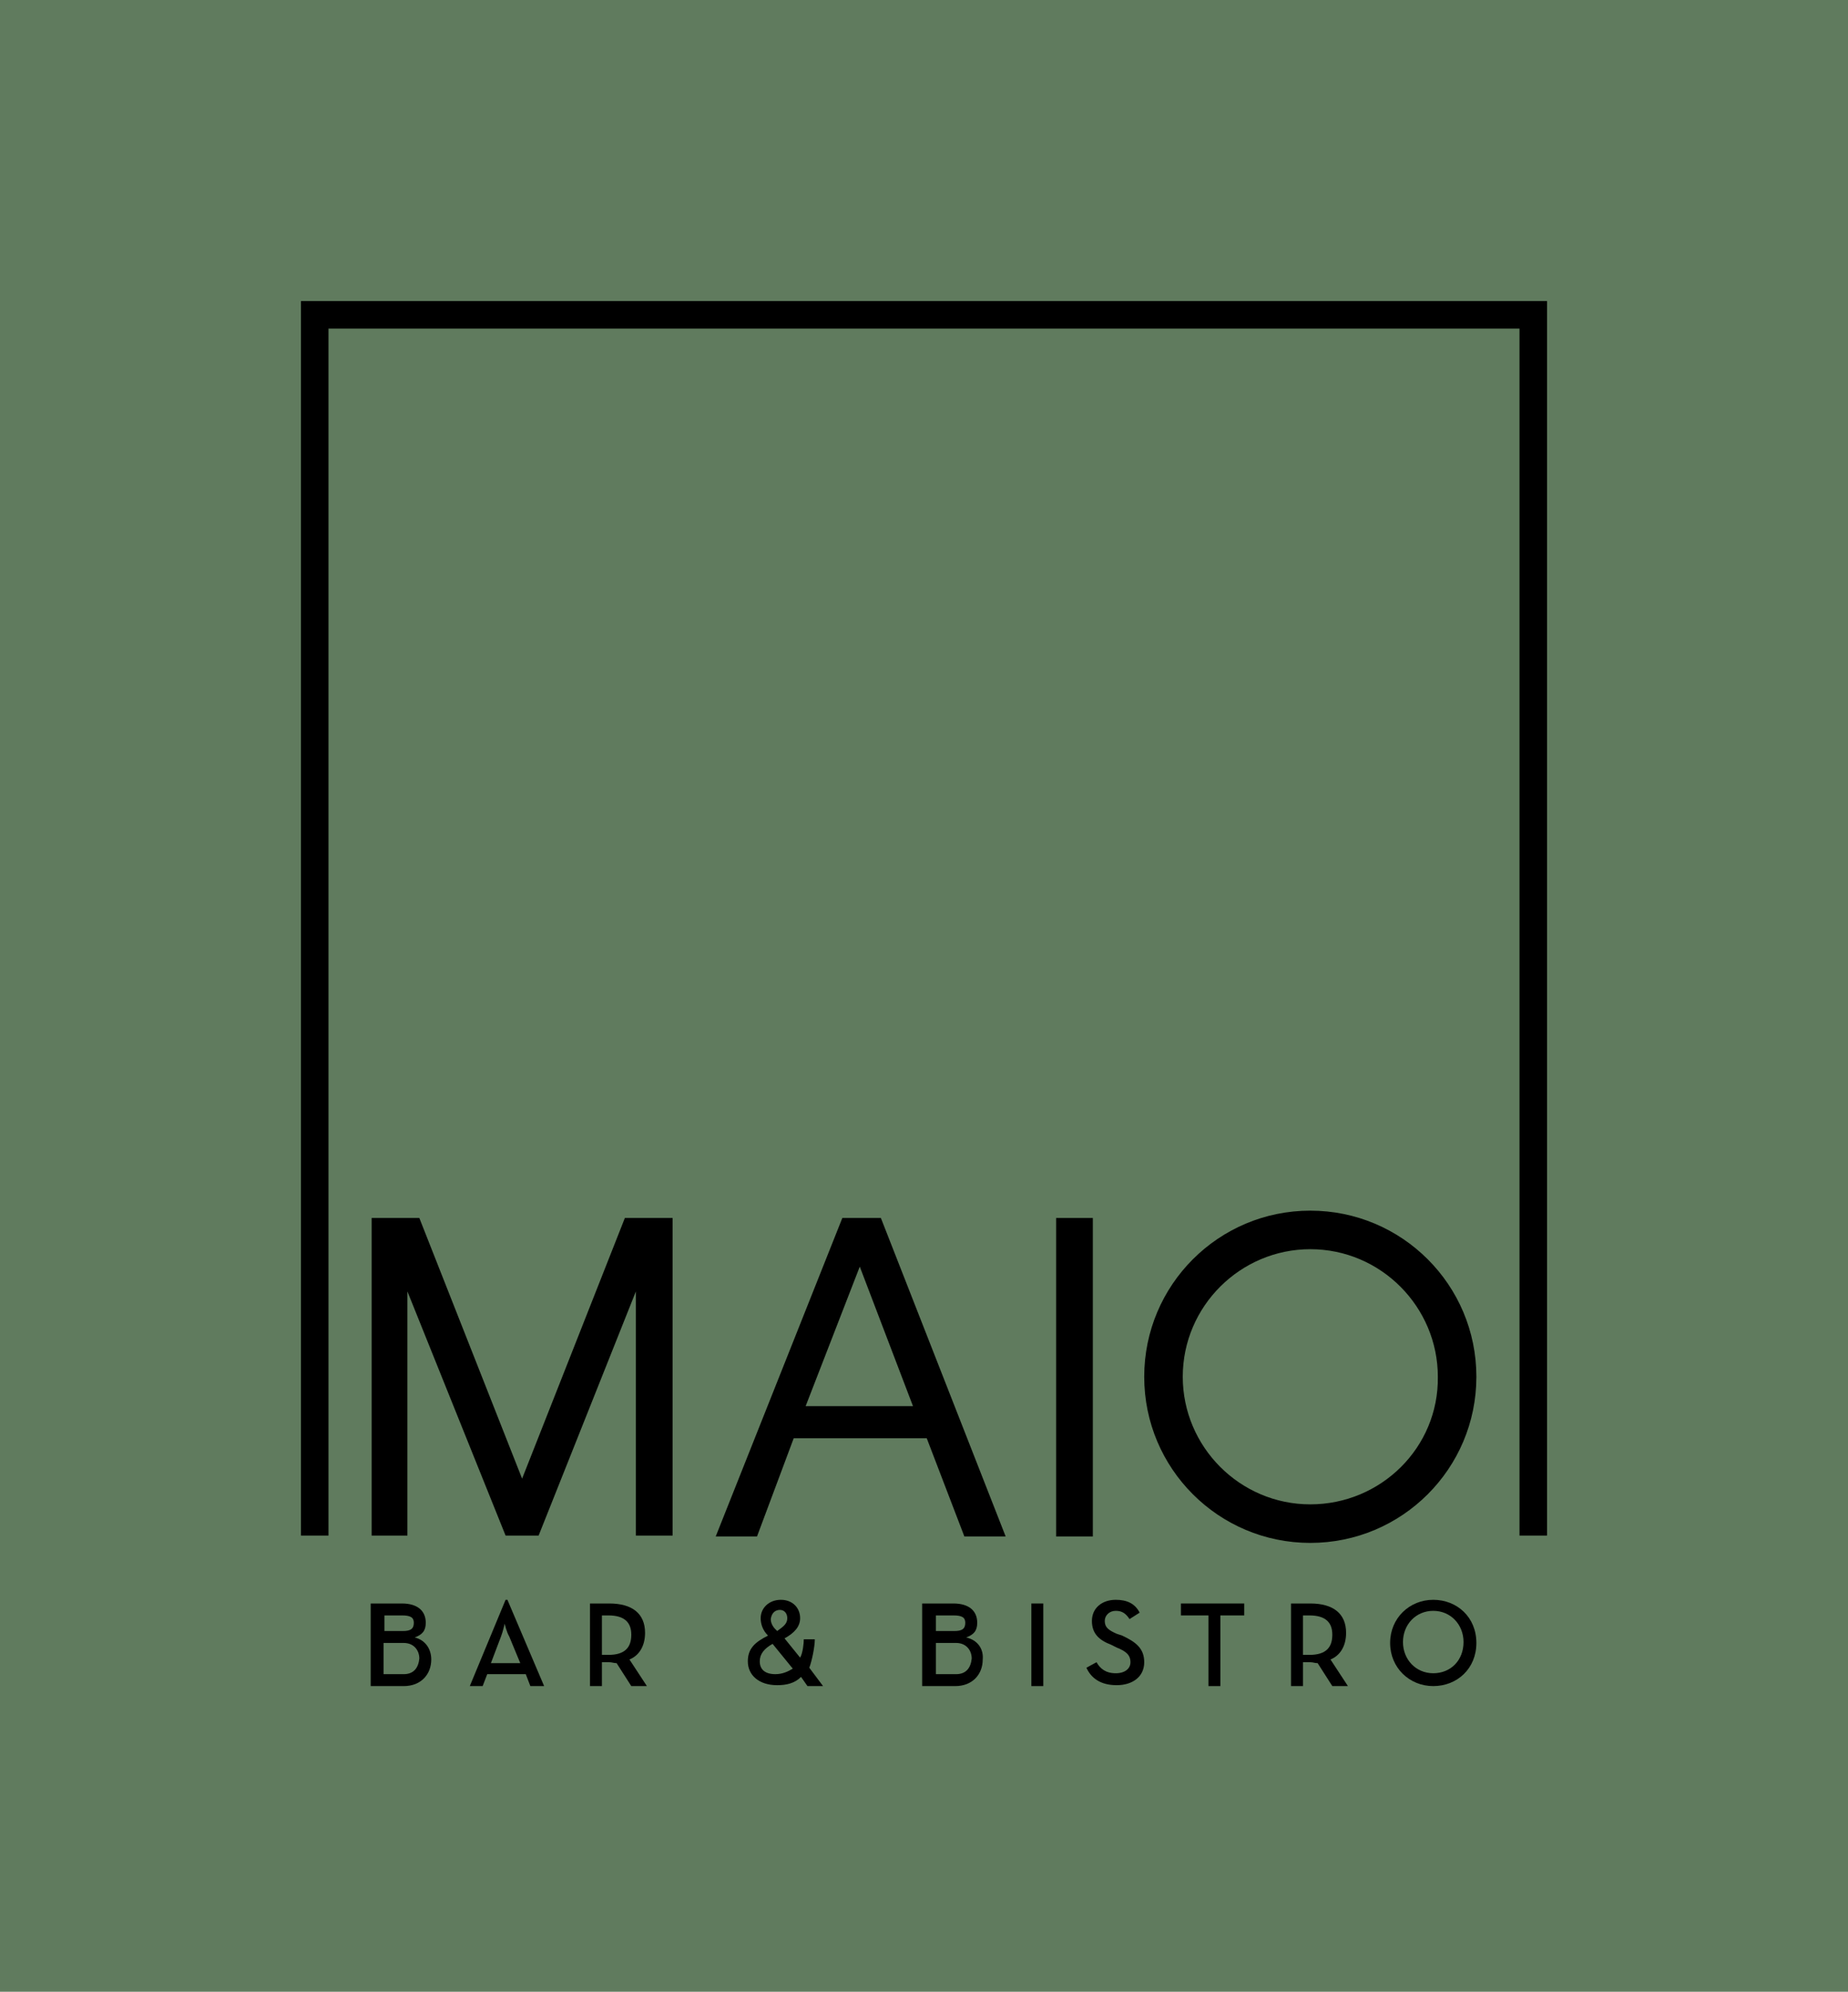 <?xml version="1.0" encoding="utf-8"?>
<!-- Generator: Adobe Illustrator 21.0.0, SVG Export Plug-In . SVG Version: 6.00 Build 0)  -->
<svg version="1.1" id="Layer_1" xmlns="http://www.w3.org/2000/svg" xmlns:xlink="http://www.w3.org/1999/xlink" x="0px" y="0px"
	 viewBox="0 0 201.4 217" style="enable-background:new 0 0 201.4 217;" xml:space="preserve">
<style type="text/css">
	.st0{fill:#607B5E;}
</style>
<rect class="st0" width="201.4" height="217"/>
<polygon points="32.8,32.8 32.8,167.3 35.8,167.3 35.8,35.8 165.6,35.8 165.6,167.3 168.6,167.3 168.6,32.8 "/>
<polygon points="56.9,161.1 45.7,132.7 40.5,132.7 40.5,167.3 44.4,167.3 44.4,140.7 55.1,167.3 58.7,167.3 69.3,140.7 69.3,167.3 
	73.3,167.3 73.3,132.7 68.1,132.7 "/>
<path d="M99.5,153.2H87.8l5.9-15.2L99.5,153.2z M91.8,132.7l-13.8,34.7h4.5l4-10.7h14.5l4.1,10.7h4.5L96,132.7H91.8z"/>
<rect x="115.1" y="132.7" width="4" height="34.7"/>
<path d="M142.8,163.9c-7.7,0-13.9-6.3-13.9-13.9c0-7.7,6.3-13.9,13.9-13.9c7.7,0,13.9,6.3,13.9,13.9
	C156.8,157.7,150.5,163.9,142.8,163.9 M142.8,131.9c-10,0-18.1,8.1-18.1,18.1c0,10,8.1,18.1,18.1,18.1c10,0,18.1-8.1,18.1-18.1
	C160.9,140,152.8,131.9,142.8,131.9"/>
<path d="M44,182.4h-2.2V179h2.2c1.1,0,1.7,0.8,1.7,1.7C45.6,181.7,45.1,182.4,44,182.4 M41.8,176h2c0.9,0,1.3,0.2,1.3,0.8
	c0,0.7-0.4,0.9-1.2,0.9h-2V176z M45.2,178.4c0.8-0.3,1.2-0.7,1.2-1.6c0-1.3-0.9-2.1-2.6-2.1h-3.4v9h3.6c1.9,0,3-1.3,3-2.9
	C47,179.7,46.4,178.7,45.2,178.4"/>
<path d="M56.7,181.2h-3.2l1.1-2.9c0.2-0.5,0.4-1.4,0.4-1.4s0.2,0.9,0.5,1.4L56.7,181.2z M55.1,174.3l-3.9,9.4h1.4l0.5-1.3h4.2
	l0.5,1.3h1.5l-4-9.4H55.1z"/>
<path d="M84.5,182.4c-1.1,0-1.7-0.5-1.7-1.4c0-0.8,0.5-1.4,1.4-1.9l2.2,2.7C85.9,182.1,85.3,182.4,84.5,182.4 M85,175.4
	c0.5,0,0.8,0.4,0.8,0.9c0,0.6-0.4,0.9-1.1,1.4l-0.2-0.2c-0.3-0.3-0.5-0.7-0.5-1.1C84.1,175.7,84.5,175.4,85,175.4 M88.8,178.6h-1.2
	c0,0.4-0.1,1.5-0.4,2l-1.7-2.1c1.1-0.6,1.7-1.3,1.7-2.2c0-1.1-0.8-2-2.1-2c-1.3,0-2.2,0.9-2.2,2c0,0.6,0.2,1.3,0.8,1.9
	c-1.4,0.7-2.2,1.4-2.2,2.8c0,1.5,1.2,2.6,3.2,2.6c1,0,1.9-0.2,2.6-0.9l0.7,1h1.7l-1.5-2C88.5,180.9,88.8,179.4,88.8,178.6"/>
<rect x="112.4" y="174.7" width="1.3" height="9"/>
<path d="M122.3,178.2l-0.6-0.2c-0.9-0.4-1.3-0.7-1.3-1.4c0-0.6,0.5-1.1,1.2-1.1c0.7,0,1.1,0.3,1.5,0.9l1.1-0.7
	c-0.5-1-1.4-1.4-2.6-1.4c-1.5,0-2.6,0.9-2.6,2.3c0,1.4,0.8,2.1,2.1,2.6l0.6,0.3c1,0.4,1.5,0.8,1.5,1.6c0,0.7-0.6,1.2-1.6,1.2
	c-1.1,0-1.7-0.5-2.1-1.2l-1.1,0.6c0.5,1.1,1.5,1.9,3.3,1.9c1.7,0,3-0.9,3-2.5C124.7,179.6,123.8,178.9,122.3,178.2"/>
<polygon points="128.7,176 131.7,176 131.7,183.7 133,183.7 133,176 135.6,176 135.6,174.7 128.7,174.7 "/>
<path d="M142.7,180.3H142V176h0.7c1.8,0,2.5,0.8,2.5,2.1C145.2,179.5,144.5,180.3,142.7,180.3 M146.7,177.9c0-2.1-1.4-3.2-3.9-3.2
	h-2.1v9h1.3v-2.6h0.8c0.3,0,0.5,0.1,0.8,0.1l1.6,2.5h1.7l-1.9-2.9C146,180.4,146.7,179.4,146.7,177.9"/>
<path d="M156.2,182.3c-1.9,0-3.3-1.5-3.3-3.4c0-1.9,1.4-3.4,3.3-3.4c1.9,0,3.3,1.5,3.3,3.4C159.5,180.9,158.1,182.3,156.2,182.3
	 M156.2,174.3c-2.6,0-4.7,2-4.7,4.7c0,2.7,2.1,4.7,4.7,4.7c2.6,0,4.7-1.9,4.7-4.7C160.9,176.2,158.8,174.3,156.2,174.3"/>
<path d="M104.2,182.4h-2.2V179h2.2c1.1,0,1.7,0.8,1.7,1.7C105.8,181.7,105.3,182.4,104.2,182.4 M101.9,176h2c0.9,0,1.3,0.2,1.3,0.8
	c0,0.7-0.4,0.9-1.2,0.9h-2V176z M105.3,178.4c0.8-0.3,1.2-0.7,1.2-1.6c0-1.3-0.9-2.1-2.6-2.1h-3.4v9h3.6c1.9,0,3-1.3,3-2.9
	C107.2,179.7,106.6,178.7,105.3,178.4"/>
<path d="M66.3,180.3h-0.7V176h0.7c1.8,0,2.5,0.8,2.5,2.1C68.8,179.5,68.1,180.3,66.3,180.3 M70.3,177.9c0-2.1-1.4-3.2-3.9-3.2h-2.1
	v9h1.3v-2.6h0.8c0.3,0,0.5,0.1,0.8,0.1l1.6,2.5h1.7l-1.9-2.9C69.6,180.4,70.3,179.4,70.3,177.9"/>
</svg>
